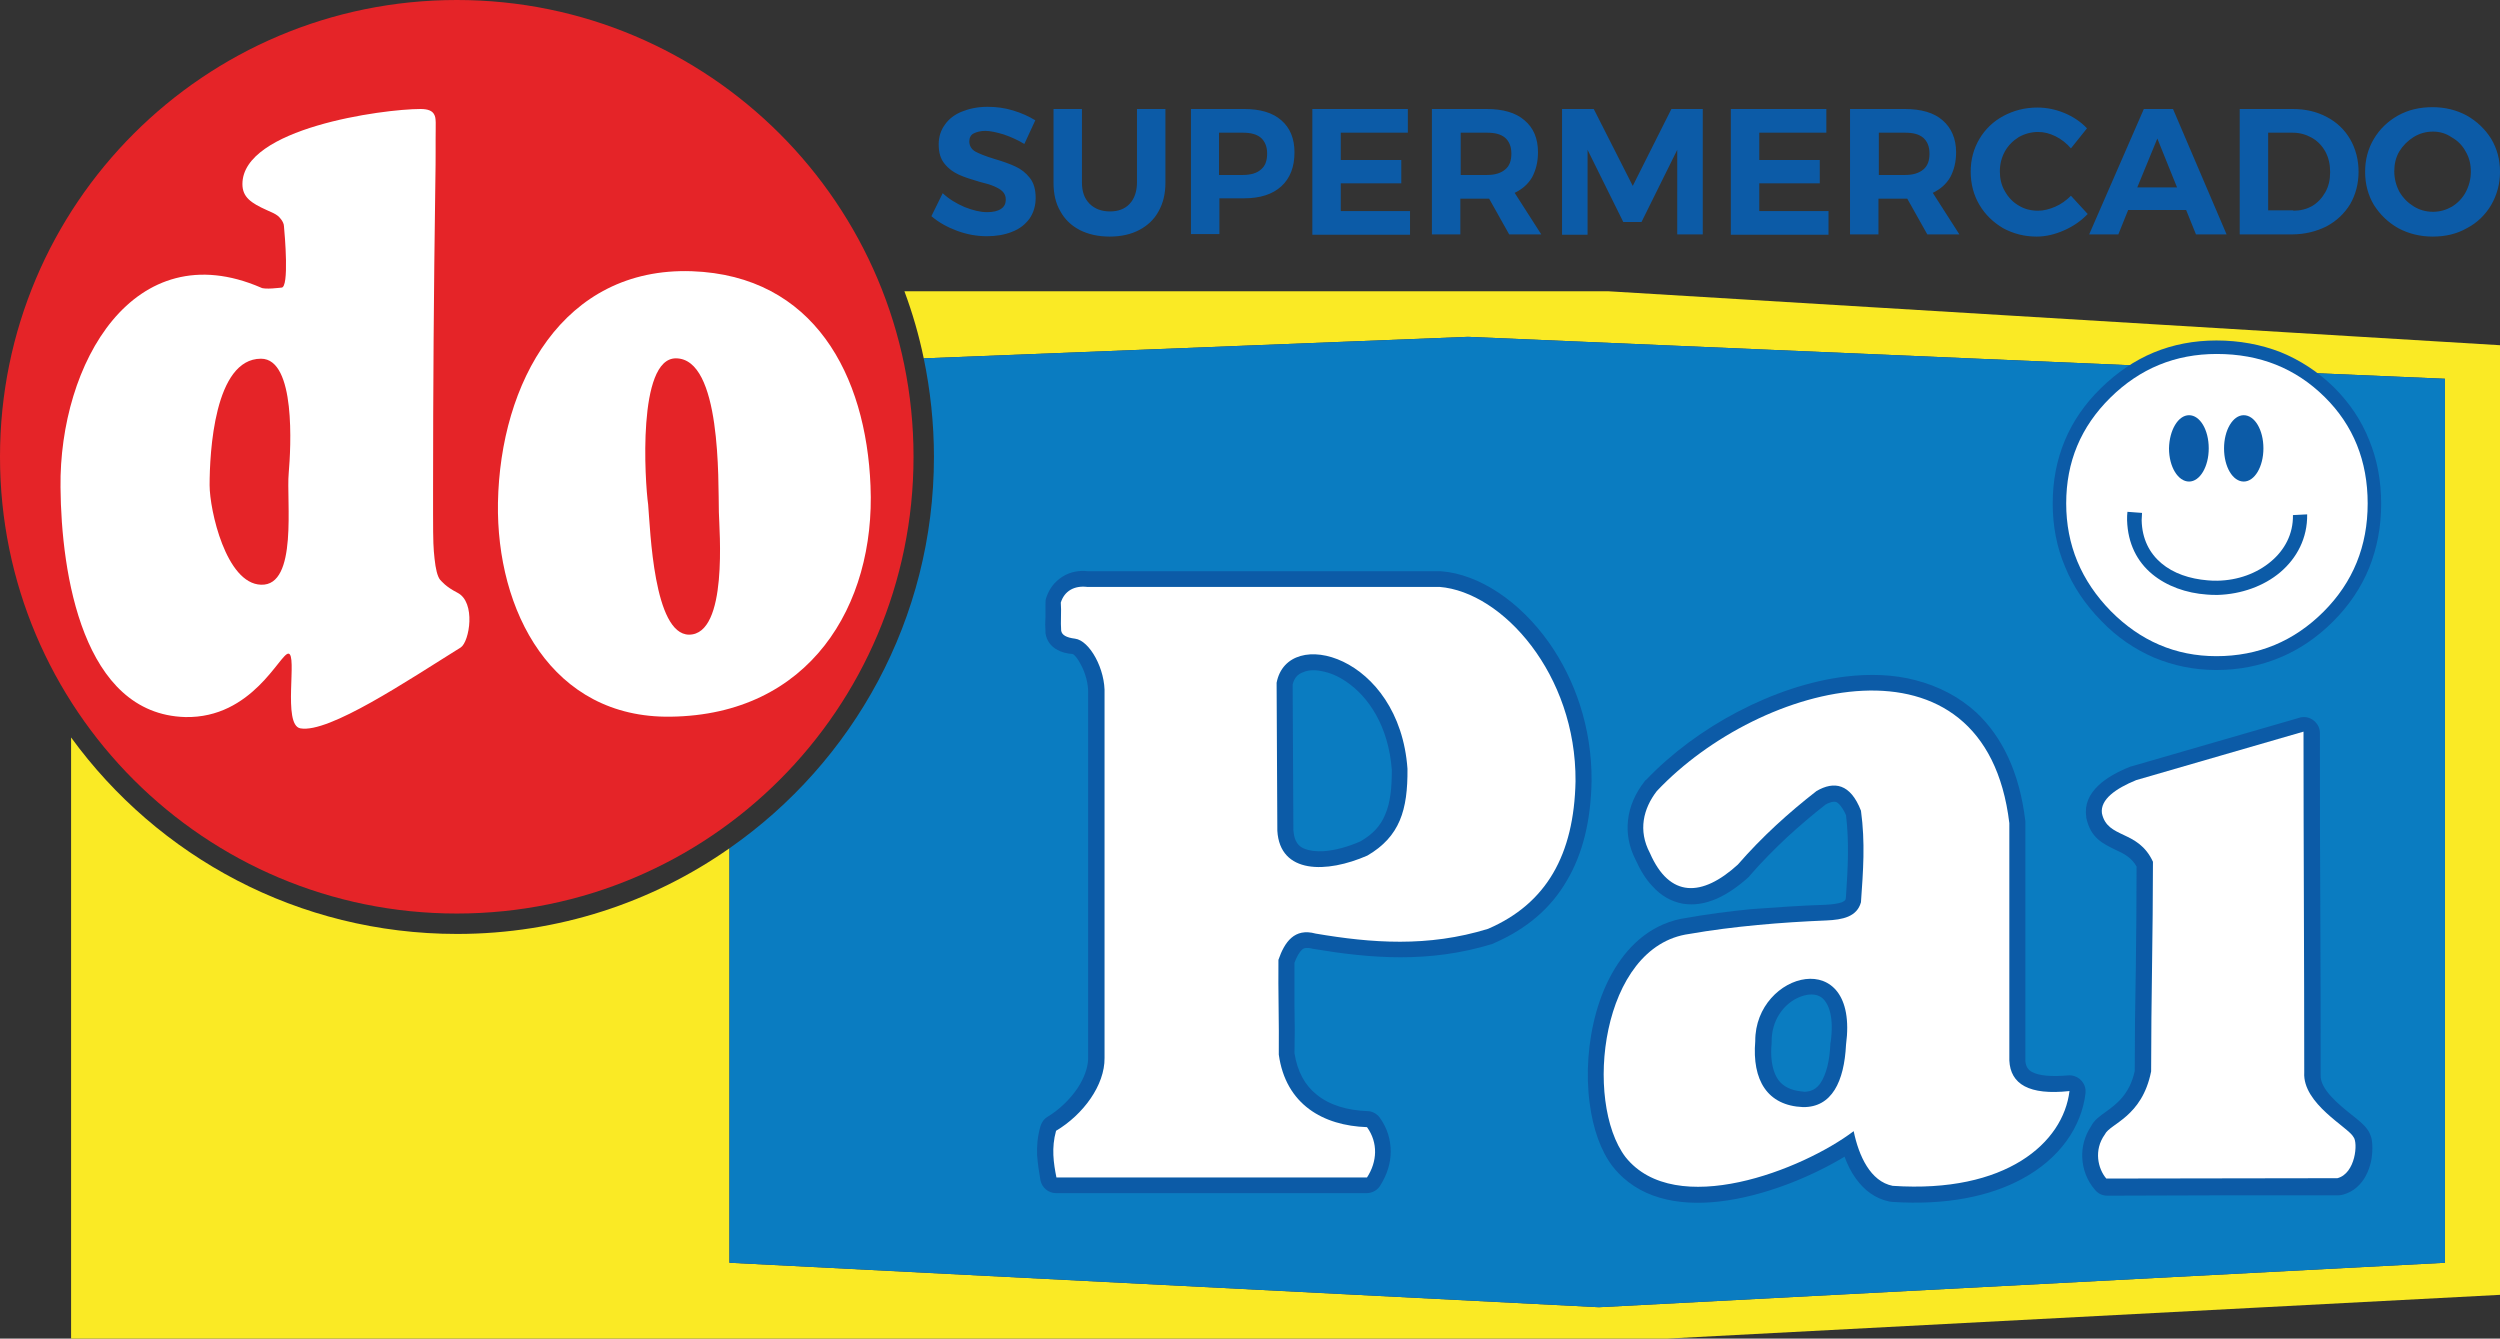 <?xml version="1.0" encoding="utf-8"?>
<!-- Generator: Adobe Illustrator 26.3.1, SVG Export Plug-In . SVG Version: 6.00 Build 0)  -->
<svg version="1.1" id="Camada_1" xmlns="http://www.w3.org/2000/svg" xmlns:xlink="http://www.w3.org/1999/xlink" x="0px" y="0px"
	 viewBox="0 0 685.8 367.2" style="enable-background:new 0 0 685.8 367.2;" xml:space="preserve">
<rect x="0" y="0" width="685.8" height="367.2" fill="#333333" stroke="none"/>
<style type="text/css">
	.st0{fill-rule:evenodd;clip-rule:evenodd;fill:#FAEA25;}
	.st1{fill-rule:evenodd;clip-rule:evenodd;fill:#0A7CC1;}
	.st2{fill-rule:evenodd;clip-rule:evenodd;fill:#E52428;}
	.st3{fill:#FFFFFF;}
	.st4{fill:#0C5BA7;}
	.st5{fill-rule:evenodd;clip-rule:evenodd;fill:#0C5BA7;}
	.st6{fill-rule:evenodd;clip-rule:evenodd;fill:#FFFFFF;}
</style>
<path class="st0" d="M248.1,79.9h193.1l244.6,14.8v22.5v238l-228.4,12H19.5V202.3c23.8,32.7,62.3,53.9,105.9,53.9
	c27.8,0,53.6-8.7,74.7-23.5v113.7l238.5,12.2l232.1-12.2V103.9l-268-11.5l-149.3,5.9C252.1,92,250.3,85.8,248.1,79.9L248.1,79.9z"/>
<path class="st1" d="M253.4,98.3l149.3-5.9l268,11.5v242.5l-232.1,12.2l-238.5-12.2V232.7c33.9-23.6,56.1-62.9,56.1-107.4
	C256.2,116.1,255.2,107,253.4,98.3L253.4,98.3z"/>
<path class="st2" d="M125.3,0c69.2,0,125.3,56.1,125.3,125.3s-56.1,125.3-125.3,125.3S0,194.6,0,125.3S56.1,0,125.3,0L125.3,0z"/>
<path class="st3" d="M136.6,137.9c0.6-32.9,17.8-64.7,53.2-63.5c33.5,1.2,47.8,28.5,49,58.9c1.4,32.9-16.8,62.8-54.8,63.3
	C151.4,197.1,136.1,167.6,136.6,137.9L136.6,137.9z M177.8,138.4c0.6,7,1.5,35.6,11.2,35.7c10.8,0,8.3-28.8,8.2-33.6
	c-0.2-8.7,0.7-42.2-11.8-42.2C174.8,98.3,176.9,132.1,177.8,138.4L177.8,138.4z"/>
<path class="st3" d="M57.5,133.1c0,6.8,4.5,27,14.1,27.3c10.2,0.4,6.9-23.2,7.6-30.6c0.6-7,2-31.4-7.6-31.4
	C58.8,98.4,57.5,124.1,57.5,133.1L57.5,133.1z M16.6,133.7c-0.4-34,20.1-69.9,55-54.8c1,0.6,5.4,0,5.6,0c2.2,0.1,0.9-14.7,0.7-16.8
	c0-1.3-1.4-2.7-1.7-2.9c-0.8-0.6-1.3-0.8-3.1-1.6c-4.2-1.9-6.6-3.5-6.6-7.1c0-15.3,38.4-20.6,48.9-20.6c2,0,3.2,0.5,3.7,1.5
	c0.6,1,0.4,2.6,0.4,6.8v3.7c0,1.1,0,4.4-0.1,9.9c-0.4,27.8-0.6,55.2-0.6,82.3v6.7c0,8.3,0.1,9.5,0.4,12.4c0.3,2.9,0.8,4.9,1.5,5.8
	c0.5,0.5,1.5,1.9,4.8,3.6c5.1,2.6,3.3,13.4,0.9,15c-14.6,9.1-36.2,23.6-44,22.2c-5-0.9-0.7-20.5-3.3-20.5c-2.3,0-9.9,17.8-28.3,17.4
	C22.7,195.9,16.8,157.5,16.6,133.7L16.6,133.7z"/>
<path class="st4" d="M281,39.5c-1.8-1.1-3.6-1.9-5.6-2.6c-2-0.6-3.7-1-5.1-1c-1.3,0-2.4,0.3-3.2,0.7s-1.2,1.2-1.2,2.2
	c0,1.2,0.6,2.2,1.7,2.8c1.1,0.6,2.9,1.3,5.2,2c2.4,0.7,4.3,1.4,5.8,2.1c1.5,0.7,2.8,1.7,3.9,3.1c1.1,1.4,1.6,3.2,1.6,5.5
	c0,2.2-0.6,4.1-1.7,5.7c-1.2,1.6-2.7,2.8-4.8,3.6c-2,0.8-4.3,1.2-6.9,1.2c-2.8,0-5.5-0.5-8.2-1.5c-2.7-1-5-2.3-7-4l3.1-6.3
	c1.7,1.6,3.7,2.8,6,3.8c2.3,0.9,4.3,1.4,6.2,1.4c1.6,0,2.9-0.3,3.8-0.9c0.9-0.6,1.3-1.4,1.3-2.6c0-0.9-0.3-1.6-0.9-2.2
	c-0.6-0.6-1.4-1-2.3-1.4c-0.9-0.4-2.2-0.8-3.9-1.2c-2.4-0.7-4.3-1.3-5.8-2c-1.5-0.7-2.8-1.6-3.9-3c-1.1-1.3-1.6-3.1-1.6-5.3
	c0-2.1,0.6-3.9,1.7-5.4c1.1-1.6,2.7-2.8,4.7-3.6s4.3-1.3,7-1.3c2.4,0,4.7,0.3,7,1c2.3,0.7,4.3,1.6,6.1,2.7L281,39.5z M296.8,50.1
	c0,2.5,0.7,4.4,2.1,5.8c1.4,1.4,3.3,2.1,5.6,2.1c2.3,0,4.1-0.7,5.4-2.1c1.3-1.4,2-3.4,2-5.9V29.9h7.8v20.2c0,3-0.6,5.6-1.9,7.9
	c-1.2,2.2-3,3.9-5.3,5.1c-2.3,1.2-5,1.8-8.1,1.8c-3.1,0-5.8-0.6-8.2-1.8c-2.3-1.2-4.1-2.9-5.3-5.1c-1.3-2.2-1.9-4.8-1.9-7.9V29.9
	h7.8V50.1z M341.3,29.9c4.4,0,7.8,1,10.2,3.1c2.4,2.1,3.6,5,3.6,8.8c0,4-1.2,7.1-3.6,9.3c-2.4,2.2-5.8,3.3-10.2,3.3h-6.8v9.8h-7.8
	V29.9H341.3z M340.9,48c2.2,0,3.9-0.5,5-1.5c1.2-1,1.7-2.4,1.7-4.4c0-1.9-0.6-3.3-1.7-4.3c-1.2-1-2.8-1.4-5-1.4h-6.5V48H340.9z
	 M360,29.9h26.2v6.5h-18.4v7.5h16.6v6.4h-16.6v7.6h19v6.5H360V29.9z M414,64.3l-5.5-9.8h-0.7h-7.2v9.8h-7.8V29.9h15
	c4.5,0,8,1,10.4,3.1c2.5,2.1,3.7,5,3.7,8.8c0,2.7-0.6,4.9-1.6,6.8c-1.1,1.9-2.7,3.3-4.8,4.3l7.3,11.4H414z M400.7,48h7.2
	c2.2,0,3.8-0.5,5-1.5c1.2-1,1.7-2.4,1.7-4.4c0-1.9-0.6-3.3-1.7-4.3c-1.2-1-2.8-1.4-5-1.4h-7.2V48z M428.5,29.9h8.7l10.7,21.1
	l10.6-21.1h8.6v34.4h-7V41.1l-9.8,19.8h-5l-9.8-19.8v23.3h-7V29.9z M474.7,29.9H501v6.5h-18.4v7.5h16.6v6.4h-16.6v7.6h19v6.5h-26.8
	V29.9z M528.7,64.3l-5.5-9.8h-0.7h-7.2v9.8h-7.8V29.9h15c4.5,0,8,1,10.4,3.1c2.4,2.1,3.7,5,3.7,8.8c0,2.7-0.6,4.9-1.6,6.8
	c-1.1,1.9-2.7,3.3-4.8,4.3l7.3,11.4H528.7z M515.4,48h7.2c2.2,0,3.8-0.5,5-1.5c1.2-1,1.7-2.4,1.7-4.4c0-1.9-0.6-3.3-1.7-4.3
	c-1.2-1-2.8-1.4-5-1.4h-7.2V48z M568.1,40.7c-1.2-1.4-2.6-2.5-4.2-3.3c-1.6-0.8-3.2-1.2-4.8-1.2c-1.9,0-3.7,0.5-5.3,1.4
	c-1.6,1-2.9,2.3-3.8,3.9c-0.9,1.6-1.4,3.5-1.4,5.5c0,2,0.4,3.8,1.4,5.5c0.9,1.6,2.2,3,3.8,3.9c1.6,1,3.4,1.4,5.3,1.4
	c1.5,0,3.1-0.4,4.7-1.1c1.6-0.7,3-1.7,4.3-3l4.6,5c-1.8,1.9-4,3.4-6.5,4.5c-2.5,1.1-5,1.7-7.5,1.7c-3.4,0-6.4-0.8-9.2-2.3
	c-2.7-1.6-4.9-3.7-6.5-6.4c-1.6-2.7-2.4-5.8-2.4-9.1c0-3.3,0.8-6.3,2.4-9c1.6-2.7,3.8-4.8,6.6-6.3c2.8-1.5,5.9-2.3,9.3-2.3
	c2.5,0,5,0.5,7.4,1.5c2.4,1,4.5,2.4,6.2,4.2L568.1,40.7z M602.4,64.3l-2.7-6.7h-15.9l-2.7,6.7h-8l15-34.4h8l14.7,34.4H602.4z
	 M586.3,51.4h10.9L591.8,38L586.3,51.4z M628.9,29.9c3.5,0,6.6,0.7,9.4,2.2c2.7,1.4,4.9,3.5,6.4,6.1c1.5,2.6,2.3,5.6,2.3,8.9
	s-0.8,6.3-2.3,8.9c-1.6,2.6-3.7,4.6-6.5,6.1c-2.8,1.4-6,2.2-9.5,2.2h-14.3V29.9H628.9z M629.1,57.8c1.9,0,3.6-0.4,5.2-1.3
	c1.5-0.9,2.7-2.2,3.6-3.8c0.9-1.6,1.3-3.4,1.3-5.5c0-2.1-0.4-3.9-1.3-5.6c-0.9-1.6-2.1-2.9-3.7-3.8c-1.6-0.9-3.3-1.4-5.3-1.4h-6.7
	v21.3H629.1z M667.3,29.4c3.5,0,6.6,0.8,9.4,2.3c2.8,1.6,5,3.7,6.7,6.4c1.6,2.7,2.4,5.7,2.4,9c0,3.3-0.8,6.3-2.4,9.1
	c-1.6,2.7-3.8,4.9-6.7,6.4c-2.8,1.6-5.9,2.3-9.4,2.3c-3.4,0-6.6-0.8-9.4-2.3c-2.8-1.6-5-3.7-6.7-6.4c-1.6-2.7-2.4-5.7-2.4-9.1
	c0-3.3,0.8-6.3,2.4-9c1.6-2.7,3.8-4.8,6.6-6.4C660.7,30.1,663.8,29.4,667.3,29.4L667.3,29.4z M667.4,36.1c-1.9,0-3.7,0.5-5.3,1.5
	c-1.6,1-2.9,2.3-3.9,3.9c-1,1.7-1.4,3.5-1.4,5.5c0,2,0.5,3.9,1.4,5.6c1,1.7,2.3,3,3.9,4c1.6,1,3.4,1.5,5.3,1.5
	c1.9,0,3.6-0.5,5.2-1.4c1.6-1,2.9-2.3,3.8-4c0.9-1.7,1.4-3.6,1.4-5.6c0-2-0.4-3.8-1.4-5.5c-0.9-1.7-2.2-3-3.8-3.9
	C671,36.6,669.3,36.1,667.4,36.1L667.4,36.1z"/>
<path class="st5" d="M354.6,187.8l0.2,39.9c0.1,1.2,0.3,2.1,0.6,2.8c0.5,1.1,1.3,1.9,2.4,2.3c1.4,0.6,3.2,0.8,5.2,0.7
	c3.2-0.2,6.8-1.2,10.2-2.7c3.5-2,5.6-4.4,6.8-7.4c1.4-3.2,1.8-7.2,1.8-12.2c-0.9-12-6.4-20.1-12.5-24.2c-2.3-1.6-4.6-2.5-6.8-2.9
	c-1.9-0.4-3.7-0.3-5,0.3C356,184.9,355,186,354.6,187.8L354.6,187.8z M571.2,317.4c-0.1-2.7,0.6-5.7,2.4-8.4
	c0.9-1.8,2.4-2.8,4.2-4.1c2.6-1.9,6.4-4.6,7.8-11.1c0-8.5,0.1-18.5,0.3-28.4c0.1-8.6,0.2-17.1,0.2-27.7c-1.4-2.5-3.6-3.6-5.6-4.5
	c-3.7-1.8-7-3.3-8.2-8.9l0,0c0-0.1,0-0.2,0-0.3c-0.5-3.3,0.8-6.1,3.3-8.5c2.2-2.1,5.3-3.8,8.8-5.2l0,0c0.1,0,0.3-0.1,0.4-0.1
	l45.6-13.2c0.5-0.2,1-0.3,1.6-0.3c2.4,0,4.4,2,4.4,4.4c0,20.3,0,33.5,0.1,46.7c0.1,17.9,0.1,35.8,0.1,46.8h0c0,0.1,0,0.2,0,0.3
	c-0.2,3.9,5,8.1,8.5,10.9c1.9,1.5,3.4,2.7,4.3,4c0.5,0.6,0.8,1.4,1.1,2.3c0.4,1.6,0.4,4.2-0.1,6.6c-0.6,2.6-1.8,5.2-3.9,7
	c-1,0.9-2.3,1.6-3.7,2c-0.4,0.1-0.9,0.2-1.3,0.2c-21.6,0-26.5,0-31.7,0l-31.7,0.1v0c-1.3,0-2.5-0.5-3.4-1.6
	C572.6,324,571.3,320.8,571.2,317.4L571.2,317.4z M500.8,248.2c1.8-0.1,3.4-0.3,4.5-0.7c0.4-0.2,0.8-0.4,1-0.8l0.1-0.9
	c0.5-7.6,0.9-14.6,0-22.2c-0.3-0.7-0.6-1.2-0.9-1.7c-0.7-1.1-1.3-1.7-1.8-1.9c-0.4-0.1-1.1-0.1-1.8,0.2c-0.4,0.1-0.7,0.3-1.1,0.5
	c-3.6,2.8-7.1,5.8-10.6,9c-3.5,3.3-6.9,6.7-10.1,10.4c-0.1,0.1-0.2,0.2-0.3,0.4l0,0c-3,2.7-5.9,4.7-8.8,6c-3.2,1.4-6.3,1.9-9.4,1.4
	c-3.1-0.6-5.9-2.1-8.4-4.9c-1.7-1.8-3.2-4.2-4.5-7.1c-1.9-3.7-2.5-7.4-2.1-10.9c0.4-3.9,2.1-7.5,4.5-10.6c0.1-0.2,0.3-0.4,0.5-0.5
	c13.8-14.5,35.1-25.9,54.6-28.3c6.7-0.8,13.3-0.6,19.3,1c6.2,1.6,11.9,4.5,16.7,8.9c6.9,6.5,11.8,16.2,13.4,29.8c0,0.2,0,0.3,0,0.5
	l0,0v65.2c0.1,1.5,0.7,2.5,1.9,3.1c1.9,1,5.2,1.3,9.8,0.9c2.4-0.2,4.5,1.5,4.8,3.9c0,0.3,0,0.7,0,1l0,0c-1.1,9.1-6.9,17.9-17.6,23.6
	c-8.6,4.6-20.4,7.2-35.5,6.2c-0.2,0-0.5-0.1-0.7-0.1c-3.9-0.8-6.9-3.1-9.2-6.3c-1.3-1.8-2.3-3.8-3.1-6c-9.1,5.5-22.1,10.9-34.4,12.3
	c-11.4,1.3-22.3-0.9-29.1-9.5l-0.1-0.1v0c-3.3-4.3-5.4-10.4-6.3-17.2c-1.1-8-0.5-17,1.8-25.2c2.4-8.5,6.7-16.1,13-20.9
	c3.3-2.5,7.3-4.3,11.7-4.9l0,0c5.6-1,11.6-1.8,17.7-2.4C487.2,248.9,494.2,248.4,500.8,248.2L500.8,248.2z M502.2,285.8
	c0.9-6.6-0.4-10.4-2.4-12.1c-0.8-0.6-1.8-0.9-2.9-0.9c-1.3,0-2.7,0.4-4.1,1.1c-3.7,1.9-6.8,6.1-6.8,11.7c0,0.1,0,0.2,0,0.4h0
	c0,0.6-0.1,1.1-0.1,1.3c-0.2,3.8,0.5,6.9,1.9,8.9c1.3,1.8,3.4,2.9,6.4,3.2c0.4,0,0.6,0.1,0.7,0.1c2,0,3.5-0.9,4.5-2.4
	c1.6-2.4,2.5-6.1,2.7-10.6C502.1,286.2,502.1,286,502.2,285.8L502.2,285.8z M290.1,178.3c-1.9-1-3-2.6-3.3-4.6h0c0-0.1,0-0.3,0-0.4
	c-0.1-1.3-0.1-2.7,0-4.2c0-1.2,0-2.3,0-3.4c0-0.6,0-1.2,0.2-1.7c0.8-2.5,2.3-4.4,4.3-5.7c0.1-0.1,0.2-0.1,0.3-0.2
	c2-1.2,4.3-1.7,6.9-1.4H395l0,0c0.1,0,0.2,0,0.3,0c10.4,0.8,21.6,8.2,29.7,19.7c7,10,11.7,23.1,11.6,37.8v0.1
	c-0.2,10.8-2.4,19.9-6.8,27.3c-4.4,7.6-11,13.2-19.9,17.1c-0.1,0.1-0.3,0.1-0.4,0.2c-8.7,2.7-17.1,3.7-25.3,3.7
	c-8.2,0-16.1-1-23.9-2.3c-0.1,0-0.3,0-0.4-0.1c-1.3-0.3-2.2-0.2-2.7,0.3c-0.8,0.7-1.5,2-2.1,3.6c0,4,0,8.1,0,12.1
	c0.1,4.2,0.1,8.5,0,12.7c0.8,5.1,2.9,8.8,6,11.3c3.6,3,8.6,4.4,14,4.6c1.3,0,2.6,0.7,3.4,1.8c2.1,2.9,3,6.1,3,9.3
	c0,3.2-1,6.3-2.8,9.2c-0.7,1.3-2.2,2.2-3.8,2.2h-85.2v0c-2.1,0-3.9-1.5-4.3-3.6c-0.4-2.2-0.7-4.4-0.9-6.8c-0.1-2.5,0.1-5.1,0.9-7.9
	h0c0.3-1,0.9-2,1.9-2.6c3.3-2,6.2-4.8,8.3-7.9c1.7-2.6,2.8-5.4,2.9-8c0-0.1,0-0.3,0-0.4v-99.7h0v-0.1c0.1-2.6-0.7-5.5-1.9-7.8
	c-0.9-1.8-1.9-3-2.4-3.1C292.6,179.3,291.2,178.9,290.1,178.3L290.1,178.3z"/>
<path class="st6" d="M350.2,187.3c0.1,13.5,0.1,27.1,0.2,40.6c0.7,11.9,13.5,11.7,24.7,6.8c8.9-5.2,11.1-12.5,11-23.8
	C383.9,179.8,353.2,171.5,350.2,187.3L350.2,187.3z M291.1,173c0.2,1.2,1.4,1.9,3.8,2.2c4,0.5,8.4,8.4,8.1,15.3
	c0,33.2,0,66.4,0,99.7c0.1,7.5-5.9,15.6-13.3,20c-1.3,4.7-0.7,8.8,0.1,12.8c28.4,0,56.8,0,85.2,0c2.8-4.3,3.1-9.5,0-13.8
	c-12-0.4-22.3-6.2-24.2-19.9c0.1-8.7-0.2-17.3-0.1-26c1.7-4.9,4.4-8.8,10.2-7.2c15.3,2.6,30.8,3.8,47.3-1.3
	c16-6.9,23.6-20.3,24-40.5c0.2-29.3-20-51.9-37.3-53.3c-33.2,0-63.5,0-96.7,0c-3.5-0.4-6.2,1.1-7.2,4.3
	C291.2,167.7,290.9,170.6,291.1,173L291.1,173z"/>
<path class="st6" d="M501,252.5c4.5-0.2,8.4-1,9.5-5c0.6-8.6,1.2-16.3,0-25.1c-2.9-7.5-7.4-8.2-12.2-5.4c-7.7,6-14.9,12.5-21.6,20.2
	c-9.8,8.9-18.7,9.2-24.1-3.2c-3.3-6.2-1.8-12.2,1.9-17c28.4-30.1,90.1-46.2,96.7,8.8c0,21.7,0,43.4,0,65.1c0.3,6.5,5.4,9.6,16.5,8.4
	c-1.7,14.2-17.4,28.1-48.5,26c-6.1-1.2-9.3-8.2-10.7-15c-14,10.6-48.9,24.3-62.6,7.1c-11.5-15.2-6.8-57.9,17.5-61.2
	C475.4,254.1,488.7,253,501,252.5L501,252.5z M506.4,286.6c3.7-27.6-25-20.1-24.9-1c-0.9,10.7,3.3,17.7,13.1,18.1
	C502.5,303.8,505.9,296.7,506.4,286.6L506.4,286.6z"/>
<path class="st6" d="M577.4,311.2c-3.1,4.3-1.9,9.4,0.4,12.1c21.1,0,42.3-0.1,63.4-0.1c5-1.3,5.7-9.8,4.4-11.3
	c-1.3-2.6-14-9.1-13.5-17.7c0-31.2-0.2-62.3-0.2-93.5c-15.3,4.4-30.6,8.9-45.9,13.3c-5.6,2.3-9.9,5.3-9.4,9.1
	c1.5,7.1,9.9,4.4,14,13.3c0,19.6-0.5,37.9-0.5,57.5C587.6,306.5,578.8,308.2,577.4,311.2L577.4,311.2z"/>
<path class="st4" d="M563.1,138.1c0-6.2,1.1-11.9,3.3-17.2c2.2-5.3,5.5-10.1,9.9-14.4l0,0c4.4-4.3,9.2-7.6,14.5-9.8
	c5.3-2.2,11.1-3.3,17.2-3.3c6.3,0,12.2,1.1,17.6,3.2c5.4,2.2,10.3,5.4,14.6,9.6l0.1,0.1c4.3,4.3,7.5,9.1,9.6,14.4
	c2.2,5.3,3.3,11.2,3.3,17.5c0,6.3-1.1,12.1-3.3,17.6c-2.2,5.4-5.5,10.3-9.9,14.7l0,0c-4.4,4.4-9.3,7.7-14.6,9.9
	c-5.3,2.2-11.1,3.4-17.4,3.4c-6.1,0-11.8-1.2-17.1-3.4c-5.3-2.3-10.2-5.6-14.5-10.1c-4.4-4.5-7.7-9.4-9.9-14.8
	C564.2,150.1,563.1,144.3,563.1,138.1L563.1,138.1z"/>
<path class="st3" d="M566.8,138.1c0-11.4,4-21,12.1-29c8.1-8,17.8-12,29.2-12c11.8,0,21.6,3.9,29.6,11.8
	c7.9,7.8,11.8,17.6,11.8,29.2c0,11.7-4,21.6-12.1,29.7c-8.1,8.1-17.9,12.2-29.4,12.2c-11.2,0-20.9-4.2-29-12.4
	C570.9,159.3,566.8,149.5,566.8,138.1L566.8,138.1z"/>
<path class="st4" d="M632.9,141.1L632.9,141.1c0.1,6.5-2.8,12-7.4,15.9c-4.5,3.8-10.7,6-17.1,6.2h0c-1.1,0-2.1,0-3-0.1
	c-5.7-0.4-11-2.3-15-5.6c-4.1-3.4-6.7-8.3-6.9-14.8c0-0.8,0-1.6,0.1-2.3l4,0.3c0,0.7-0.1,1.4-0.1,2c0.1,5.2,2.2,9.1,5.4,11.8
	c3.3,2.8,7.8,4.3,12.7,4.7c0.9,0.1,1.8,0.1,2.7,0.1h0c5.6-0.1,10.8-2,14.7-5.3c3.7-3.1,6.1-7.5,6-12.7v0L632.9,141.1z"/>
<path class="st5" d="M600.5,113.9c3,0,5.4,4,5.4,9.1c0,5-2.4,9.1-5.4,9.1c-3,0-5.5-4-5.5-9.1C595.1,118,597.5,113.9,600.5,113.9
	L600.5,113.9z"/>
<path class="st5" d="M615.5,113.9c3,0,5.4,4,5.4,9.1c0,5-2.4,9.1-5.4,9.1c-3,0-5.4-4-5.4-9.1C610.1,118,612.5,113.9,615.5,113.9
	L615.5,113.9z"/>
</svg>
